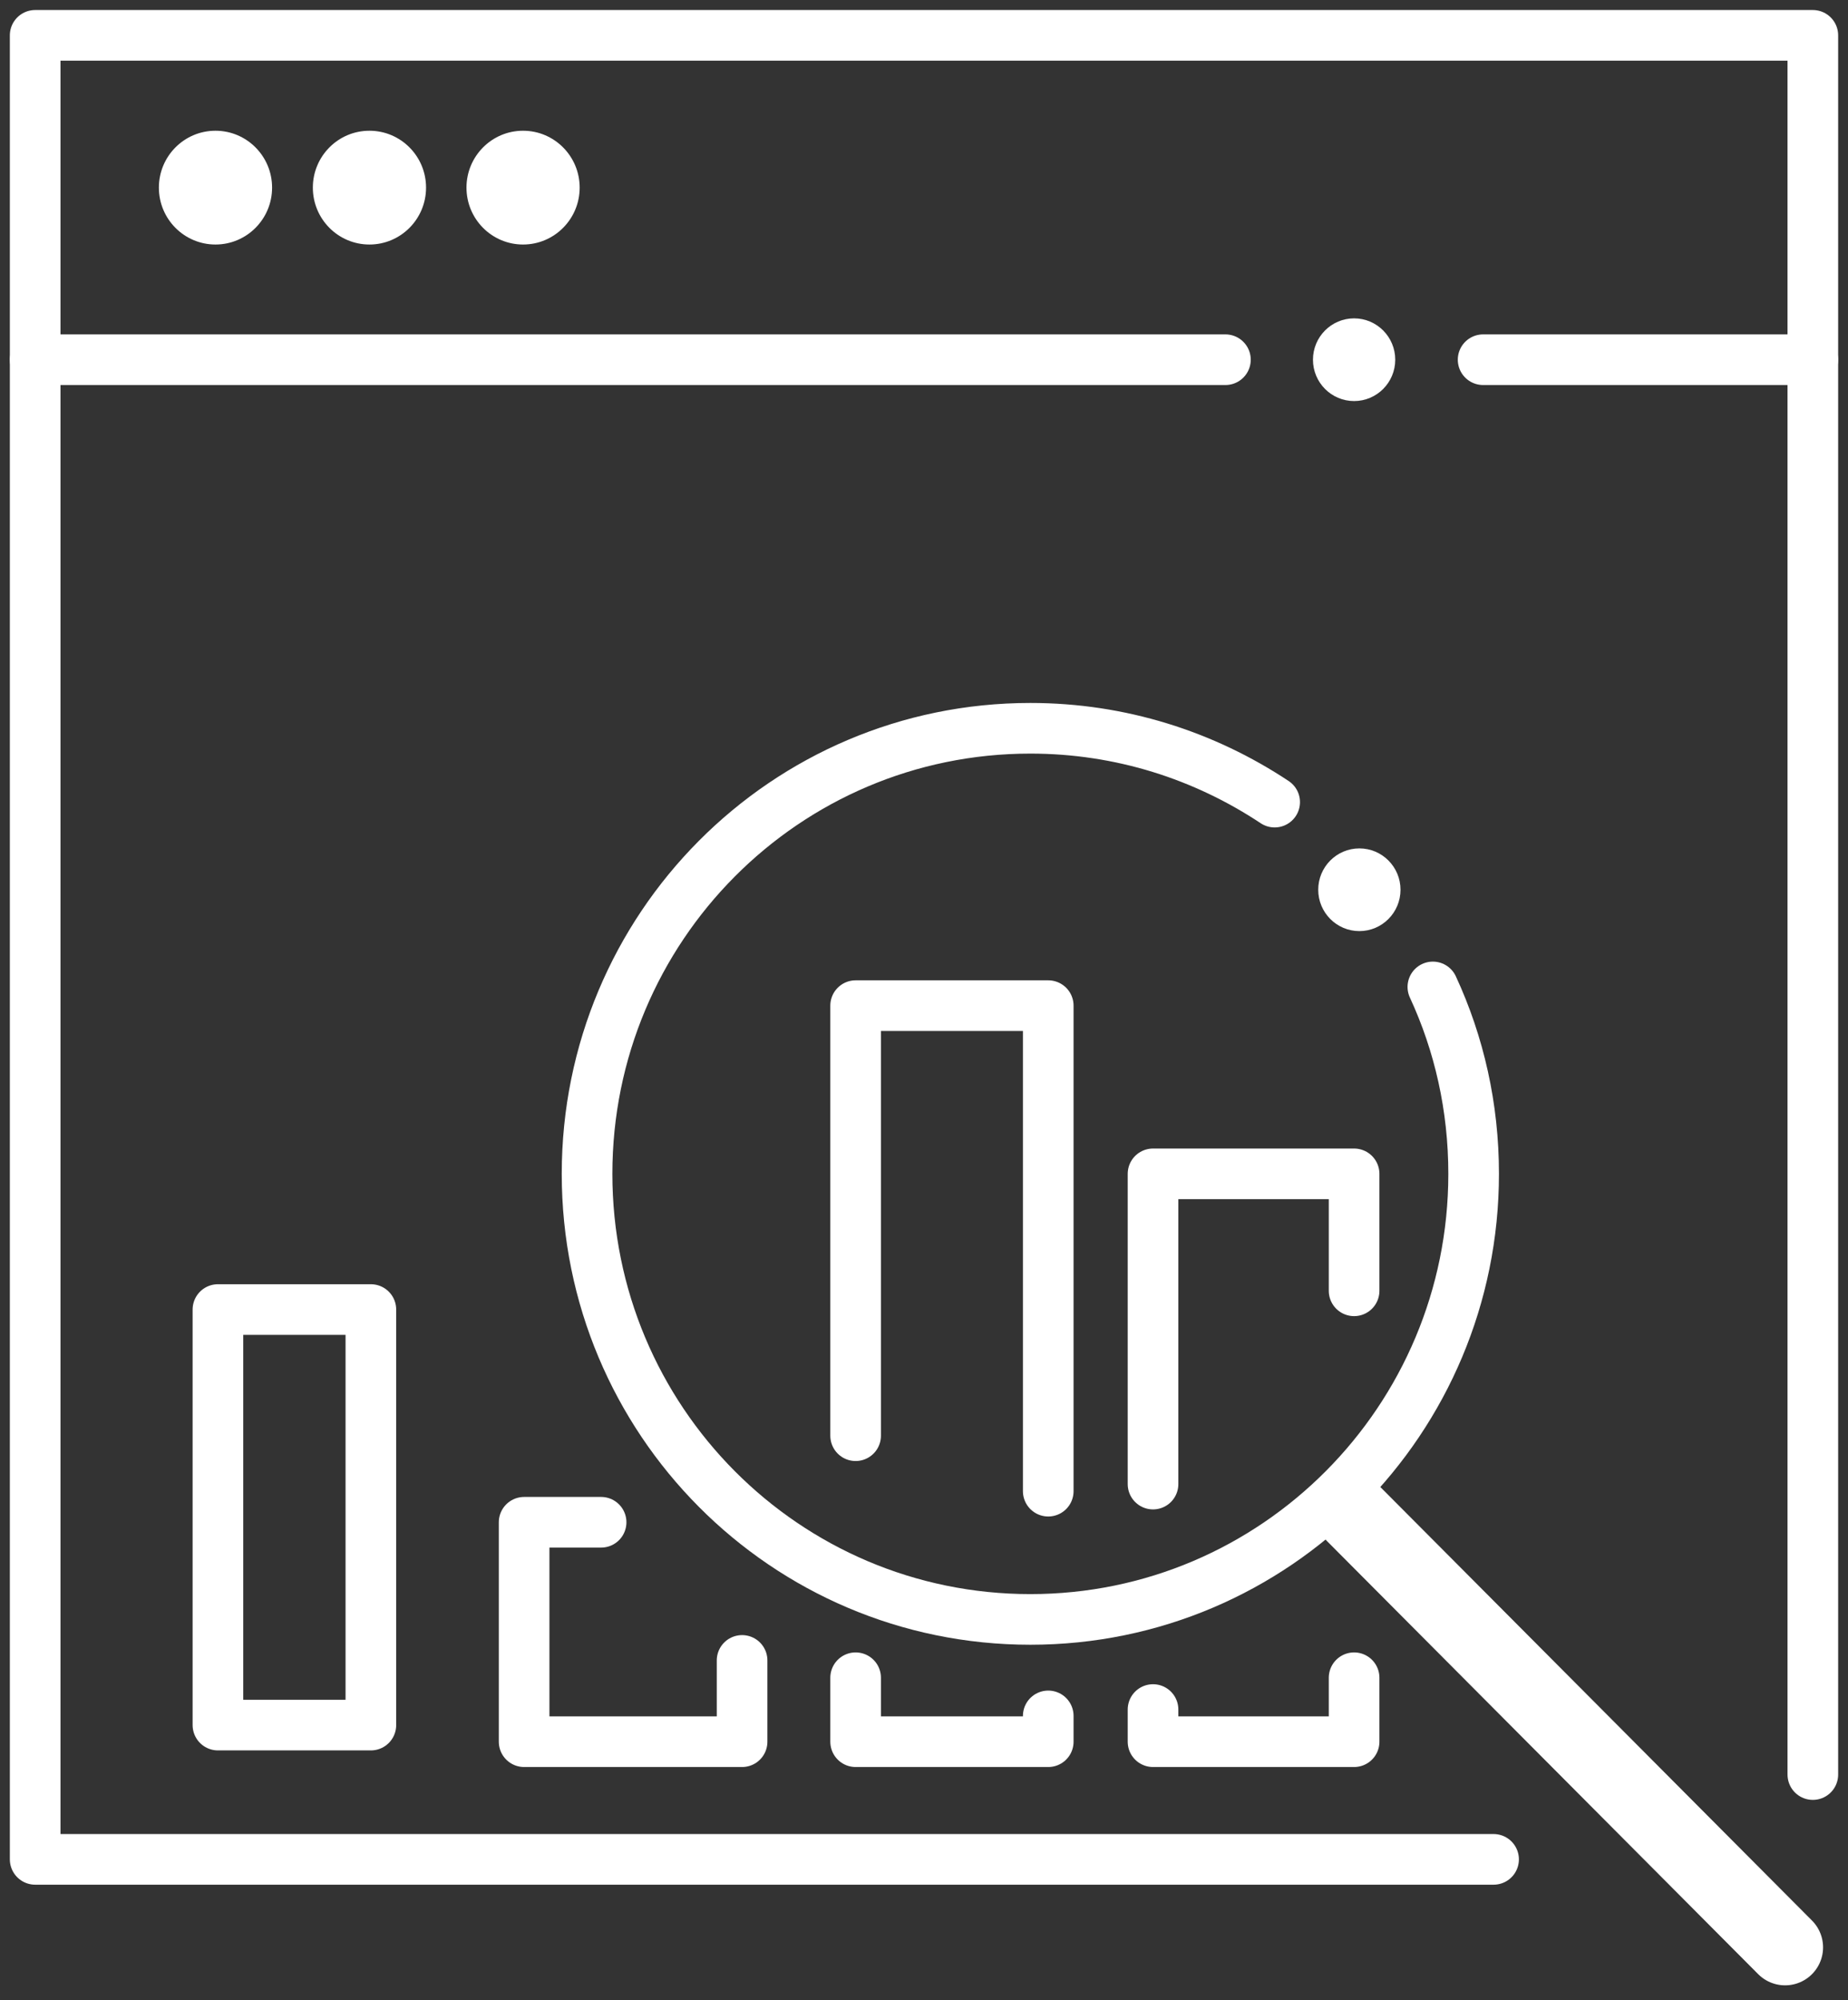<svg width="73" height="79" viewBox="0 0 73 79" fill="none" xmlns="http://www.w3.org/2000/svg">
<rect x="0" y="0" width="73" height="79" fill="#333333" stroke="none"/>
<g clip-path="url(#clip0_375_394)">
<path d="M56.601 38.977C57.642 41.223 58.212 43.721 58.212 46.359C58.212 56.072 50.38 63.956 40.701 63.956C31.022 63.956 23.19 56.086 23.19 46.359C23.19 36.632 31.022 28.762 40.701 28.762C44.27 28.762 47.575 29.836 50.352 31.678" stroke="white" stroke-width="2" stroke-linecap="round" stroke-linejoin="round"/>
<path d="M53.49 59.812L70.515 76.907" stroke="white" stroke-width="3" stroke-linecap="round" stroke-linejoin="round"/>
<path d="M59 73.432H1.389V1.396H71.611V70.083" stroke="white" stroke-width="2" stroke-linecap="round" stroke-linejoin="round"/>
<path d="M14.65 51.718H8.609V68.129H14.65V51.718Z" stroke="white" stroke-width="2" stroke-linecap="round" stroke-linejoin="round"/>
<path d="M29.314 65.575V68.785H20.704V60.119H23.745" stroke="white" stroke-width="2" stroke-linecap="round" stroke-linejoin="round"/>
<path d="M41.408 67.766V68.785H33.799V66.259" stroke="white" stroke-width="2" stroke-linecap="round" stroke-linejoin="round"/>
<path d="M33.799 56.7V39.716H41.408V58.891" stroke="white" stroke-width="2" stroke-linecap="round" stroke-linejoin="round"/>
<path d="M45.547 58.611V46.359H53.49V50.978" stroke="white" stroke-width="2" stroke-linecap="round" stroke-linejoin="round"/>
<path d="M53.49 66.259V68.785H45.547V67.515" stroke="white" stroke-width="2" stroke-linecap="round" stroke-linejoin="round"/>
<path d="M58.586 14.206H71.611" stroke="white" stroke-width="2" stroke-linecap="round" stroke-linejoin="round"/>
<path d="M1.389 14.206H48.407" stroke="white" stroke-width="2" stroke-linecap="round" stroke-linejoin="round"/>
<path d="M8.512 9.657C9.747 9.657 10.748 8.651 10.748 7.41C10.748 6.169 9.747 5.163 8.512 5.163C7.277 5.163 6.276 6.169 6.276 7.41C6.276 8.651 7.277 9.657 8.512 9.657Z" fill="white"/>
<path d="M14.594 9.657C15.829 9.657 16.83 8.651 16.83 7.41C16.83 6.169 15.829 5.163 14.594 5.163C13.359 5.163 12.358 6.169 12.358 7.41C12.358 8.651 13.359 9.657 14.594 9.657Z" fill="white"/>
<path d="M20.662 9.657C21.897 9.657 22.898 8.651 22.898 7.41C22.898 6.169 21.897 5.163 20.662 5.163C19.428 5.163 18.427 6.169 18.427 7.41C18.427 8.651 19.428 9.657 20.662 9.657Z" fill="white"/>
<path d="M53.698 36.772C54.595 36.772 55.323 36.041 55.323 35.139C55.323 34.237 54.595 33.506 53.698 33.506C52.801 33.506 52.073 34.237 52.073 35.139C52.073 36.041 52.801 36.772 53.698 36.772Z" fill="white"/>
<path d="M53.49 15.839C54.387 15.839 55.115 15.108 55.115 14.206C55.115 13.305 54.387 12.573 53.49 12.573C52.593 12.573 51.865 13.305 51.865 14.206C51.865 15.108 52.593 15.839 53.49 15.839Z" fill="white"/>
</g>
<defs>
<clipPath id="clip0_375_394">
<rect width="73" height="79" fill="white"/>
</clipPath>
</defs>
</svg>
